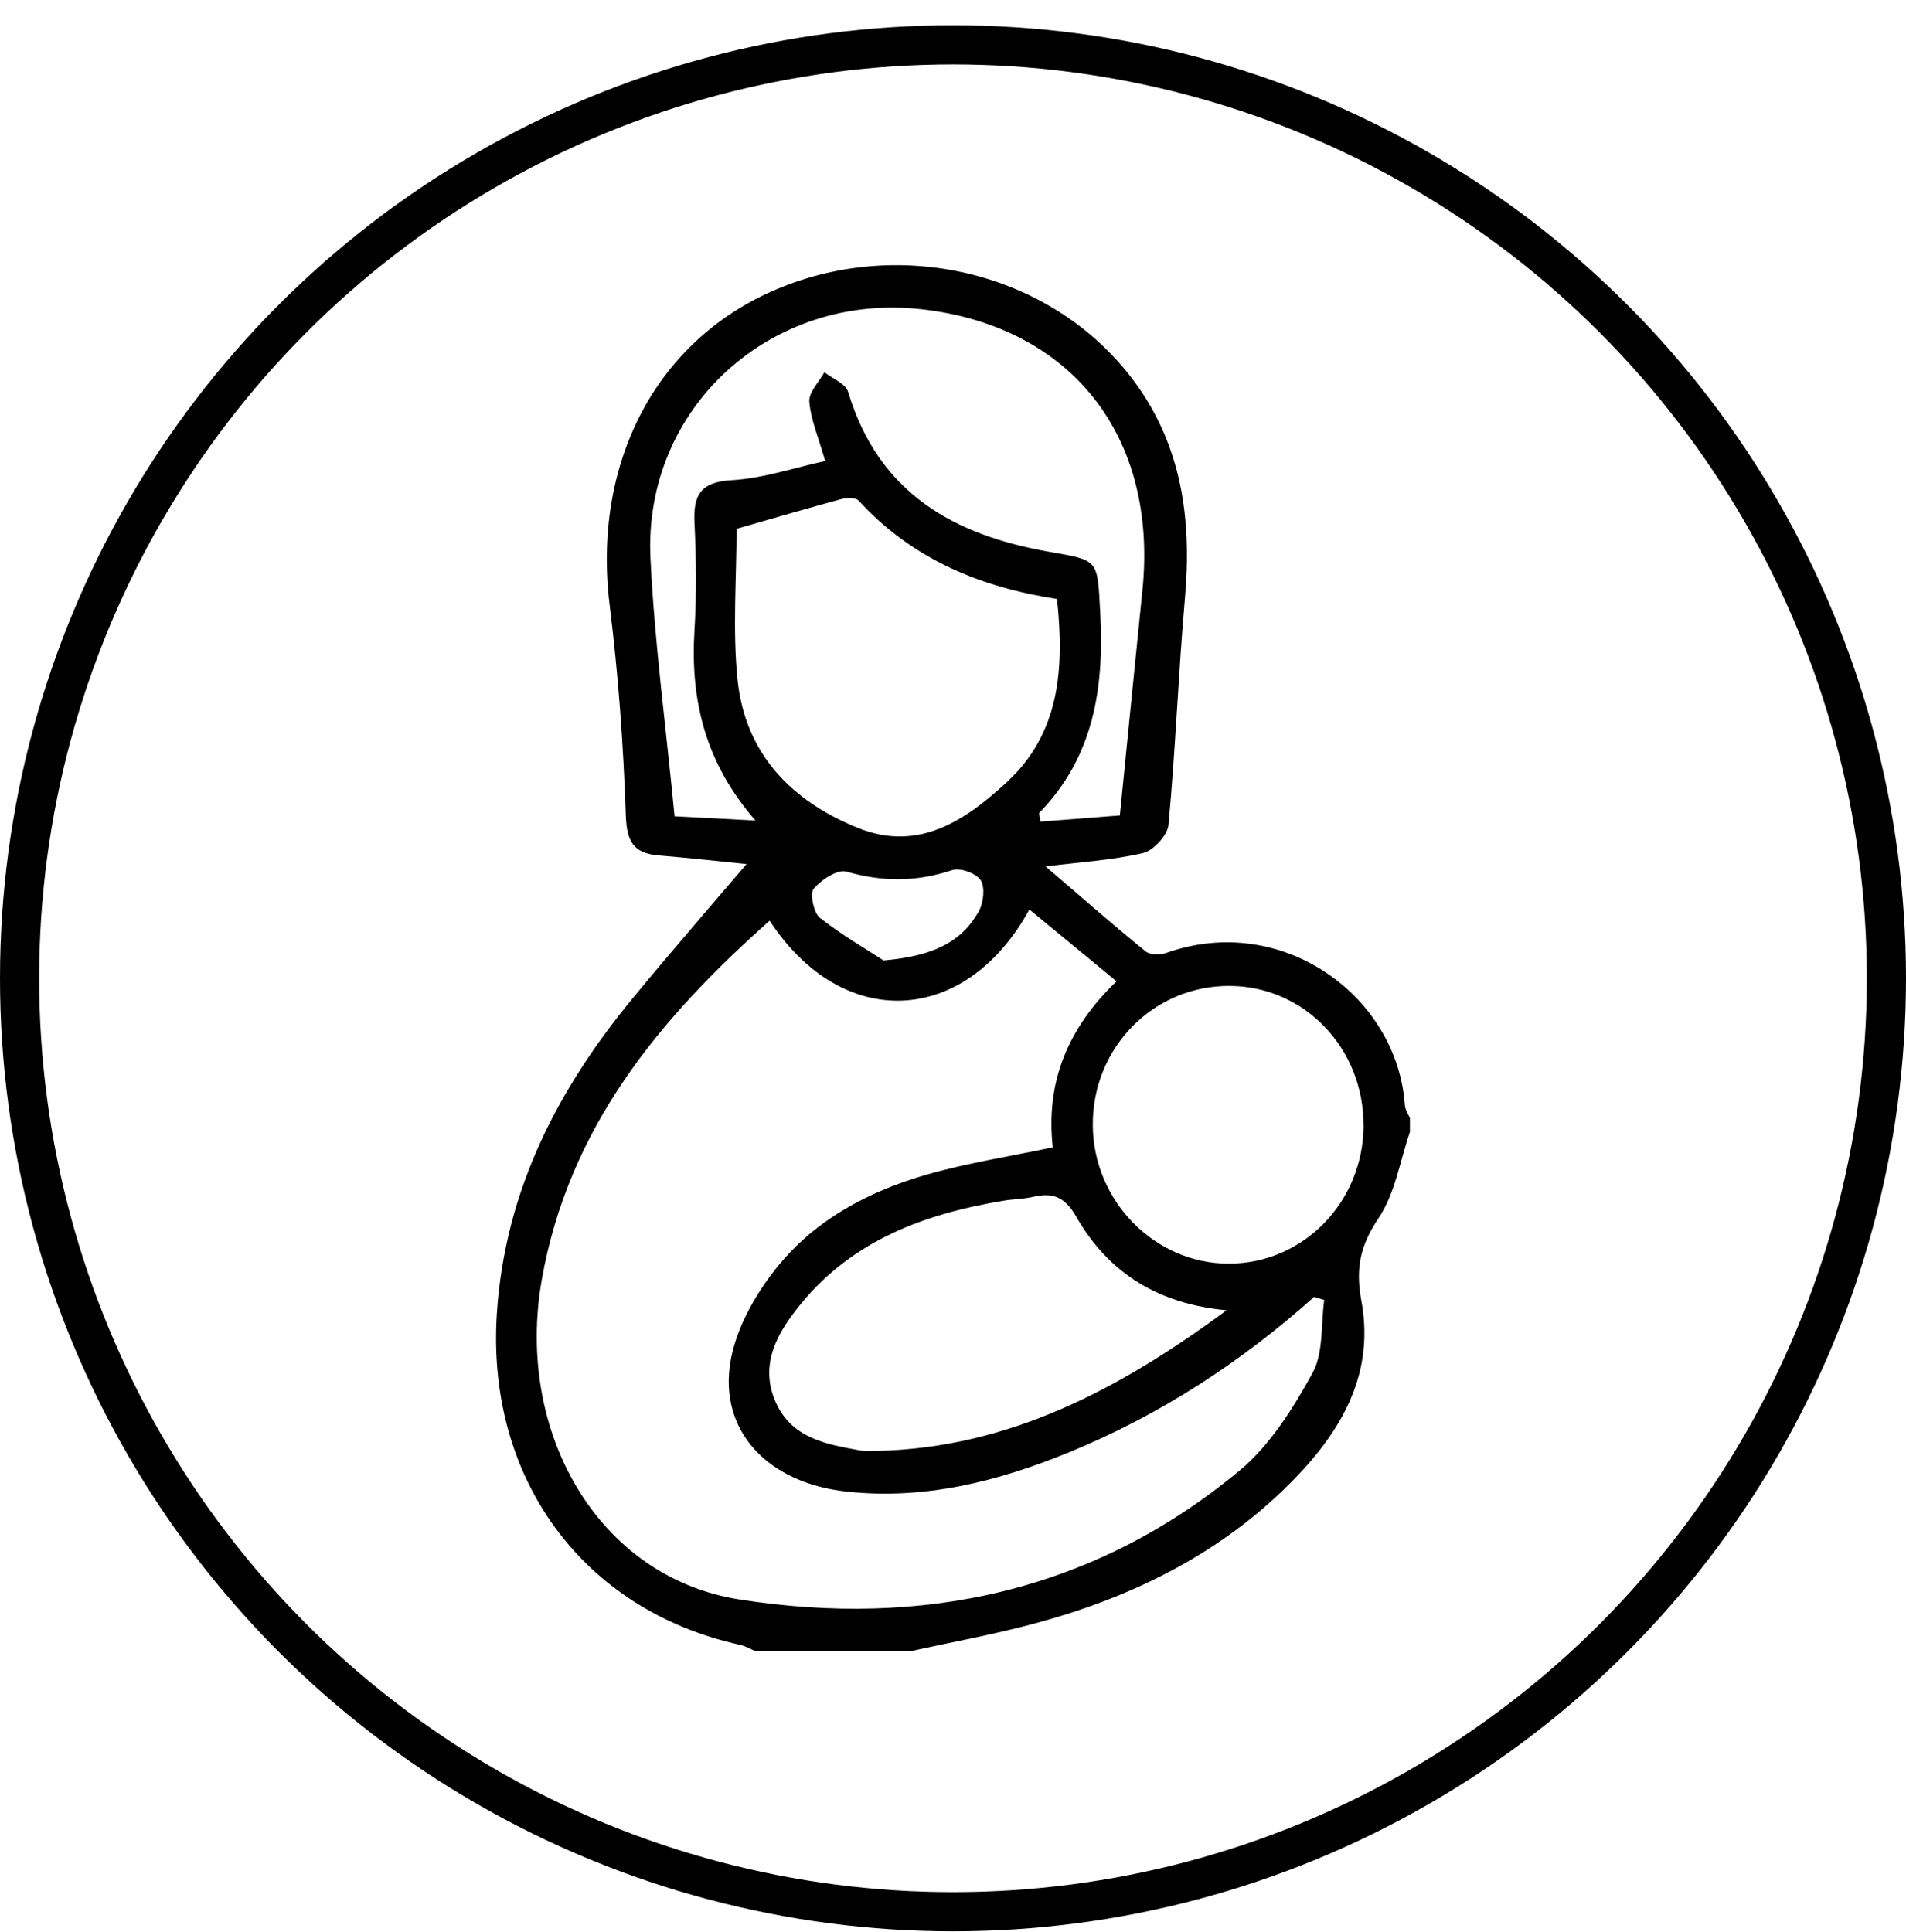 <svg width="73" height="74" viewBox="0 0 73 74" fill="none" xmlns="http://www.w3.org/2000/svg">
<circle cx="36.5" cy="37.467" r="35.75" stroke="black" stroke-width="1.5"/>
<g clip-path="url(#clip0_3545_93)">
<path d="M28.936 63.238C28.738 63.156 28.548 63.041 28.345 62.996C22.297 61.664 18.615 56.595 19.031 50.294C19.343 45.584 21.373 41.691 24.27 38.185C25.787 36.35 27.348 34.555 28.592 33.093C27.916 33.026 26.57 32.874 25.22 32.76C24.257 32.68 24.002 32.227 23.968 31.21C23.877 28.528 23.681 25.843 23.351 23.182C22.682 17.756 25.102 13.055 29.711 11.092C34.612 9.004 40.423 10.501 43.455 14.627C45.274 17.101 45.646 19.909 45.383 22.908C45.128 25.797 45.024 28.701 44.753 31.591C44.717 31.993 44.173 32.579 43.775 32.672C42.58 32.949 41.339 33.021 40.046 33.183C41.323 34.278 42.58 35.381 43.874 36.435C44.051 36.579 44.436 36.579 44.675 36.494C49.092 34.928 53.516 38.127 53.807 42.335C53.818 42.5 53.932 42.66 54 42.82V43.35C53.62 44.458 53.435 45.704 52.808 46.639C52.103 47.689 51.905 48.552 52.142 49.83C52.693 52.816 51.184 55.093 49.18 57.035C46.5 59.627 43.254 61.187 39.733 62.149C38.135 62.586 36.498 62.881 34.88 63.238H28.936ZM29.474 35.264C25.22 39.043 21.779 43.198 20.751 49.01C19.721 54.835 22.896 60.407 28.324 61.257C35.283 62.349 41.87 60.982 47.481 56.316C48.641 55.352 49.524 53.943 50.27 52.584C50.695 51.812 50.588 50.73 50.718 49.788C50.588 49.748 50.458 49.71 50.33 49.67C47.52 52.185 44.412 54.198 40.954 55.618C38.208 56.742 35.395 57.453 32.407 57.123C29.399 56.79 27.51 54.797 27.983 52.107C28.199 50.88 28.899 49.63 29.677 48.637C31.169 46.73 33.261 45.624 35.533 44.975C37.084 44.532 38.687 44.287 40.321 43.941C40.043 41.44 40.902 39.363 42.765 37.583C41.607 36.63 40.527 35.738 39.426 34.832C36.969 39.307 32.264 39.517 29.477 35.261L29.474 35.264ZM42.89 31.231C43.192 28.216 43.468 25.414 43.754 22.615C44.358 16.72 41.04 12.493 35.294 11.844C29.532 11.194 24.637 15.618 24.913 21.381C25.069 24.623 25.508 27.851 25.836 31.263C26.83 31.316 27.882 31.369 28.933 31.425C27.01 29.212 26.432 26.818 26.599 24.128C26.682 22.764 26.664 21.387 26.599 20.02C26.544 18.918 26.869 18.457 28.03 18.39C29.227 18.321 30.409 17.916 31.606 17.655C31.34 16.728 31.049 16.065 30.997 15.381C30.971 15.024 31.369 14.632 31.575 14.257C31.887 14.504 32.387 14.693 32.483 15.01C33.651 18.902 36.556 20.494 40.15 21.126C42.104 21.469 42.026 21.408 42.138 23.448C42.299 26.338 41.891 28.988 39.803 31.133C39.785 31.151 39.814 31.212 39.85 31.468C40.902 31.386 41.971 31.303 42.887 31.231H42.89ZM40.483 22.94C37.584 22.495 34.953 21.432 32.889 19.176C32.772 19.048 32.426 19.061 32.215 19.117C30.903 19.472 29.597 19.855 28.21 20.252C28.21 22.151 28.054 24.104 28.246 26.019C28.538 28.89 30.341 30.693 32.858 31.708C35.143 32.629 36.928 31.468 38.557 29.96C40.608 28.061 40.761 25.606 40.485 22.94H40.483ZM46.981 50.182C44.441 49.95 42.487 48.813 41.222 46.602C40.79 45.843 40.327 45.657 39.569 45.838C39.195 45.925 38.802 45.923 38.422 45.987C35.434 46.485 32.668 47.489 30.656 49.958C29.795 51.018 29.063 52.238 29.709 53.7C30.32 55.083 31.642 55.314 32.923 55.546C33.131 55.583 33.352 55.573 33.566 55.567C38.669 55.463 42.937 53.165 46.978 50.182H46.981ZM52.222 43.105C52.235 40.156 49.969 37.783 47.119 37.759C44.186 37.733 41.836 40.114 41.854 43.094C41.873 45.995 44.222 48.392 47.051 48.395C49.911 48.4 52.212 46.045 52.225 43.105H52.222ZM33.839 36.784C35.707 36.622 36.813 36.1 37.487 34.904C37.669 34.582 37.735 33.98 37.56 33.711C37.381 33.439 36.772 33.223 36.462 33.327C35.103 33.78 33.802 33.78 32.426 33.383C32.074 33.282 31.458 33.689 31.163 34.041C31.01 34.222 31.163 34.968 31.405 35.154C32.288 35.844 33.266 36.409 33.839 36.782V36.784Z" fill="black"/>
</g>
<defs>
<clipPath id="clip0_3545_93">
<rect width="35" height="53.083" fill="white" transform="translate(19 10.155)"/>
</clipPath>
</defs>
</svg>
